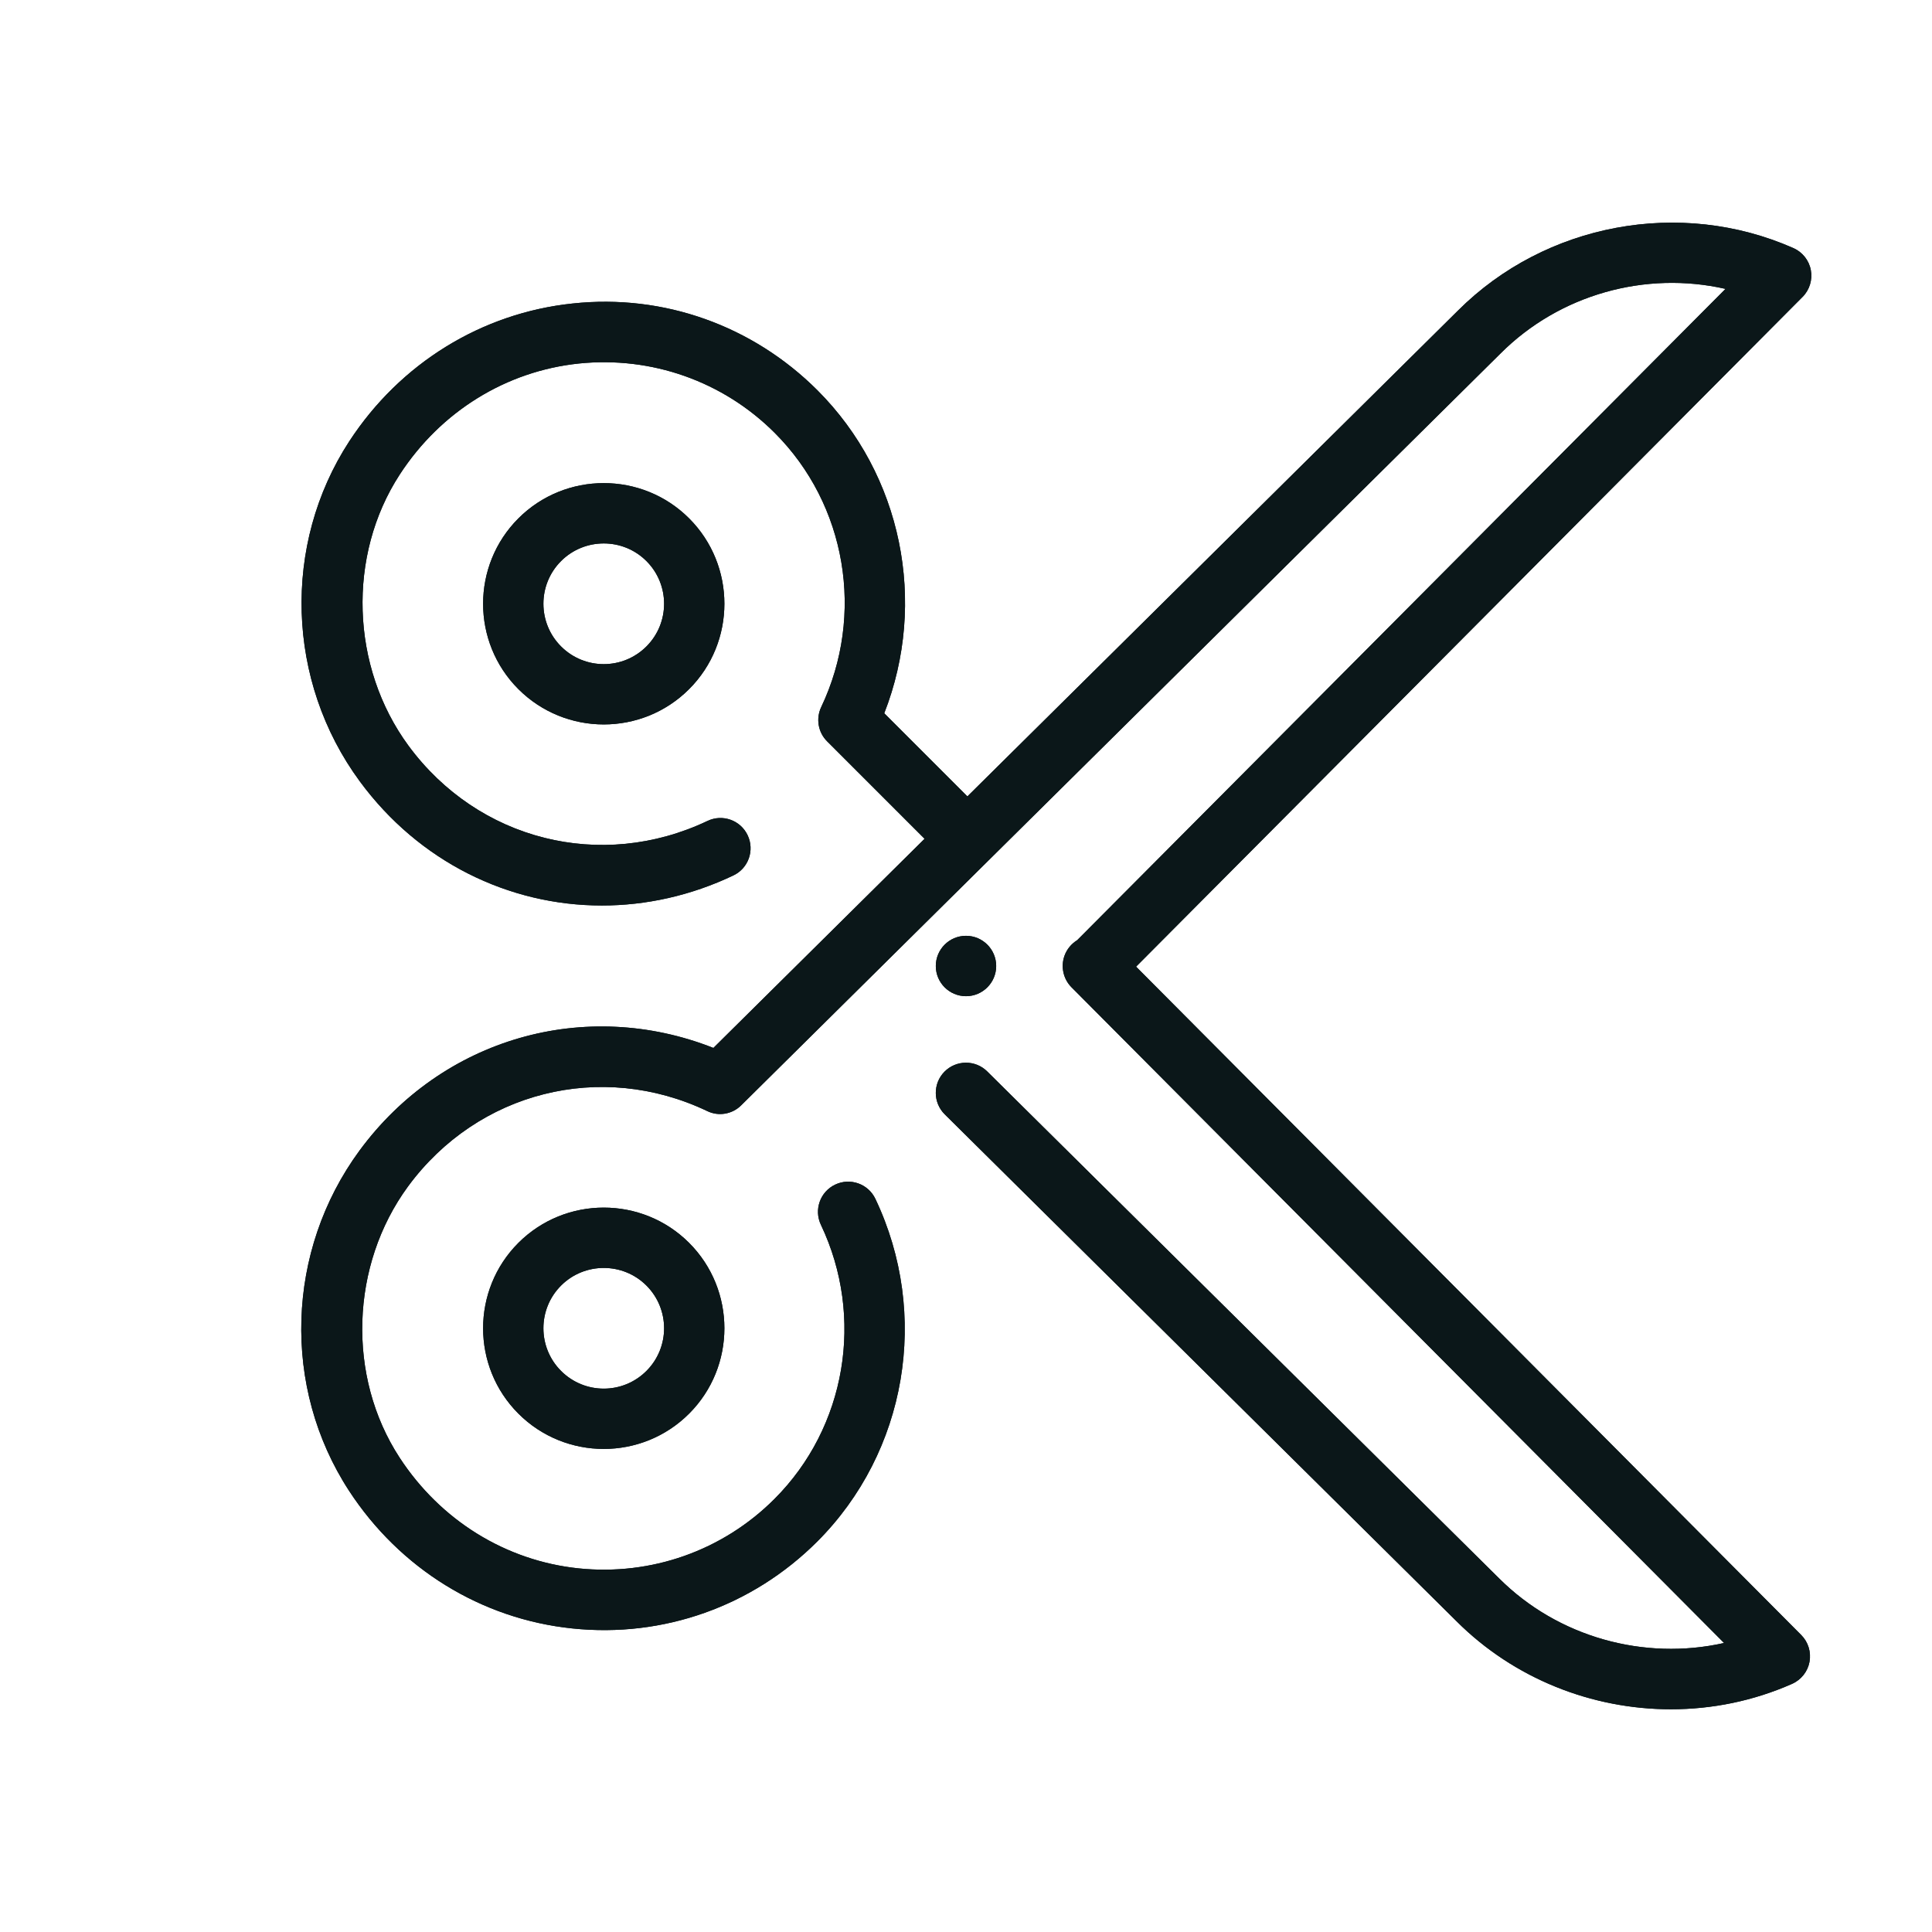 <?xml version="1.0" encoding="utf-8"?><!-- Uploaded to: SVG Repo, www.svgrepo.com, Generator: SVG Repo Mixer Tools -->
<svg version="1.1" id="Uploaded to svgrepo.com" xmlns="http://www.w3.org/2000/svg" xmlns:xlink="http://www.w3.org/1999/xlink" 
	 width="800px" height="800px" viewBox="0 0 32 32" xml:space="preserve">
<style type="text/css">
	.open_een{fill:#0B1719;}
</style>
<g>
	<g>
		<circle class="open_een" cx="16" cy="16" r="0.5"/>
		<path class="open_een" d="M18.817,16.011L29.856,4.918c0.116-0.116,0.167-0.283,0.137-0.445c-0.03-0.161-0.139-0.298-0.289-0.364
			c-1.873-0.828-4.107-0.411-5.556,1.036l-8.125,8.046l-1.377-1.377c0.719-1.839,0.295-3.948-1.106-5.349
			c-1.07-1.069-2.544-1.601-4.057-1.438C7.977,5.185,6.628,6.017,5.784,7.311c-1.113,1.71-1.044,3.973,0.175,5.63
			c0.98,1.333,2.468,2.057,4.01,2.057c0.729,0,1.472-0.162,2.178-0.498c0.249-0.118,0.355-0.416,0.236-0.666
			c-0.118-0.25-0.418-0.356-0.666-0.236c-1.761,0.835-3.797,0.322-4.952-1.248c-0.958-1.304-1.017-3.15-0.143-4.492
			C7.3,6.816,8.381,6.147,9.587,6.021c1.203-0.124,2.39,0.293,3.246,1.15c1.187,1.187,1.495,3.011,0.769,4.54
			c-0.091,0.191-0.052,0.419,0.098,0.568l1.614,1.614l-3.498,3.464c-2.12-0.837-4.487-0.167-5.862,1.701
			C4.735,20.718,4.666,22.98,5.78,24.69c0.843,1.293,2.191,2.125,3.698,2.282c1.509,0.159,2.986-0.368,4.057-1.438
			c1.485-1.484,1.873-3.766,0.964-5.677c-0.119-0.25-0.418-0.355-0.666-0.236c-0.249,0.118-0.355,0.416-0.236,0.666
			c0.727,1.529,0.418,3.354-0.769,4.54c-0.856,0.857-2.041,1.275-3.246,1.15c-1.206-0.126-2.286-0.795-2.964-1.835
			c-0.875-1.341-0.816-3.188,0.141-4.492c1.156-1.571,3.195-2.085,4.953-1.248c0.189,0.093,0.417,0.054,0.566-0.096L24.854,5.854
			c0.979-0.979,2.402-1.371,3.726-1.069L17.842,15.572c-0.095,0.059-0.17,0.147-0.21,0.256c-0.066,0.183-0.021,0.387,0.115,0.524
			l10.809,10.861c-1.319,0.296-2.747-0.092-3.727-1.071l-8.478-8.396c-0.197-0.195-0.514-0.191-0.707,0.004
			c-0.194,0.196-0.192,0.513,0.004,0.707l8.476,8.395c0.953,0.953,2.245,1.459,3.552,1.459c0.68,0,1.364-0.137,2.006-0.421
			c0.15-0.066,0.259-0.203,0.289-0.364c0.03-0.162-0.021-0.329-0.137-0.445L18.817,16.011z"/>
		<path class="open_een" d="M10,23.999c-0.512,0-1.024-0.195-1.414-0.585c-0.779-0.779-0.779-2.049,0-2.828s2.049-0.779,2.828,0
			s0.779,2.049,0,2.828C11.024,23.804,10.512,23.999,10,23.999z M10,21.001c-0.256,0-0.512,0.097-0.707,0.292
			c-0.39,0.39-0.39,1.024,0,1.414c0.391,0.391,1.023,0.391,1.414,0c0.39-0.39,0.39-1.024,0-1.414
			C10.512,21.098,10.256,21.001,10,21.001z"/>
		<path class="open_een" d="M10,11.999c-0.512,0-1.024-0.195-1.414-0.585c-0.779-0.779-0.779-2.049,0-2.828s2.049-0.779,2.828,0
			s0.779,2.049,0,2.828C11.024,11.804,10.512,11.999,10,11.999z M10,9.001c-0.256,0-0.512,0.097-0.707,0.292
			c-0.39,0.39-0.39,1.024,0,1.414c0.391,0.391,1.023,0.391,1.414,0c0.39-0.39,0.39-1.024,0-1.414
			C10.512,9.098,10.256,9.001,10,9.001z"/>
	</g>
	<g>
		<circle class="open_een" cx="16" cy="16" r="0.5"/>
		<path class="open_een" d="M18.817,16.011L29.856,4.918c0.116-0.116,0.167-0.283,0.137-0.445c-0.03-0.161-0.139-0.298-0.289-0.364
			c-1.873-0.828-4.107-0.411-5.556,1.036l-8.125,8.046l-1.377-1.377c0.719-1.839,0.295-3.948-1.106-5.349
			c-1.07-1.069-2.544-1.601-4.057-1.438C7.977,5.185,6.628,6.017,5.784,7.311c-1.113,1.71-1.044,3.973,0.175,5.63
			c0.98,1.333,2.468,2.057,4.01,2.057c0.729,0,1.472-0.162,2.178-0.498c0.249-0.118,0.355-0.416,0.236-0.666
			c-0.118-0.25-0.418-0.356-0.666-0.236c-1.761,0.835-3.797,0.322-4.952-1.248c-0.958-1.304-1.017-3.15-0.143-4.492
			C7.3,6.816,8.381,6.147,9.587,6.021c1.203-0.124,2.39,0.293,3.246,1.15c1.187,1.187,1.495,3.011,0.769,4.54
			c-0.091,0.191-0.052,0.419,0.098,0.568l1.614,1.614l-3.498,3.464c-2.12-0.837-4.487-0.167-5.862,1.701
			C4.735,20.718,4.666,22.98,5.78,24.69c0.843,1.293,2.191,2.125,3.698,2.282c1.509,0.159,2.986-0.368,4.057-1.438
			c1.485-1.484,1.873-3.766,0.964-5.677c-0.119-0.25-0.418-0.355-0.666-0.236c-0.249,0.118-0.355,0.416-0.236,0.666
			c0.727,1.529,0.418,3.354-0.769,4.54c-0.856,0.857-2.041,1.275-3.246,1.15c-1.206-0.126-2.286-0.795-2.964-1.835
			c-0.875-1.341-0.816-3.188,0.141-4.492c1.156-1.571,3.195-2.085,4.953-1.248c0.189,0.093,0.417,0.054,0.566-0.096L24.854,5.854
			c0.979-0.979,2.402-1.371,3.726-1.069L17.842,15.572c-0.095,0.059-0.17,0.147-0.21,0.256c-0.066,0.183-0.021,0.387,0.115,0.524
			l10.809,10.861c-1.319,0.296-2.747-0.092-3.727-1.071l-8.478-8.396c-0.197-0.195-0.514-0.191-0.707,0.004
			c-0.194,0.196-0.192,0.513,0.004,0.707l8.476,8.395c0.953,0.953,2.245,1.459,3.552,1.459c0.68,0,1.364-0.137,2.006-0.421
			c0.15-0.066,0.259-0.203,0.289-0.364c0.03-0.162-0.021-0.329-0.137-0.445L18.817,16.011z"/>
		<path class="open_een" d="M10,23.999c-0.512,0-1.024-0.195-1.414-0.585c-0.779-0.779-0.779-2.049,0-2.828s2.049-0.779,2.828,0
			s0.779,2.049,0,2.828C11.024,23.804,10.512,23.999,10,23.999z M10,21.001c-0.256,0-0.512,0.097-0.707,0.292
			c-0.39,0.39-0.39,1.024,0,1.414c0.391,0.391,1.023,0.391,1.414,0c0.39-0.39,0.39-1.024,0-1.414
			C10.512,21.098,10.256,21.001,10,21.001z"/>
		<path class="open_een" d="M10,11.999c-0.512,0-1.024-0.195-1.414-0.585c-0.779-0.779-0.779-2.049,0-2.828s2.049-0.779,2.828,0
			s0.779,2.049,0,2.828C11.024,11.804,10.512,11.999,10,11.999z M10,9.001c-0.256,0-0.512,0.097-0.707,0.292
			c-0.39,0.39-0.39,1.024,0,1.414c0.391,0.391,1.023,0.391,1.414,0c0.39-0.39,0.39-1.024,0-1.414
			C10.512,9.098,10.256,9.001,10,9.001z"/>
	</g>
</g>
</svg>